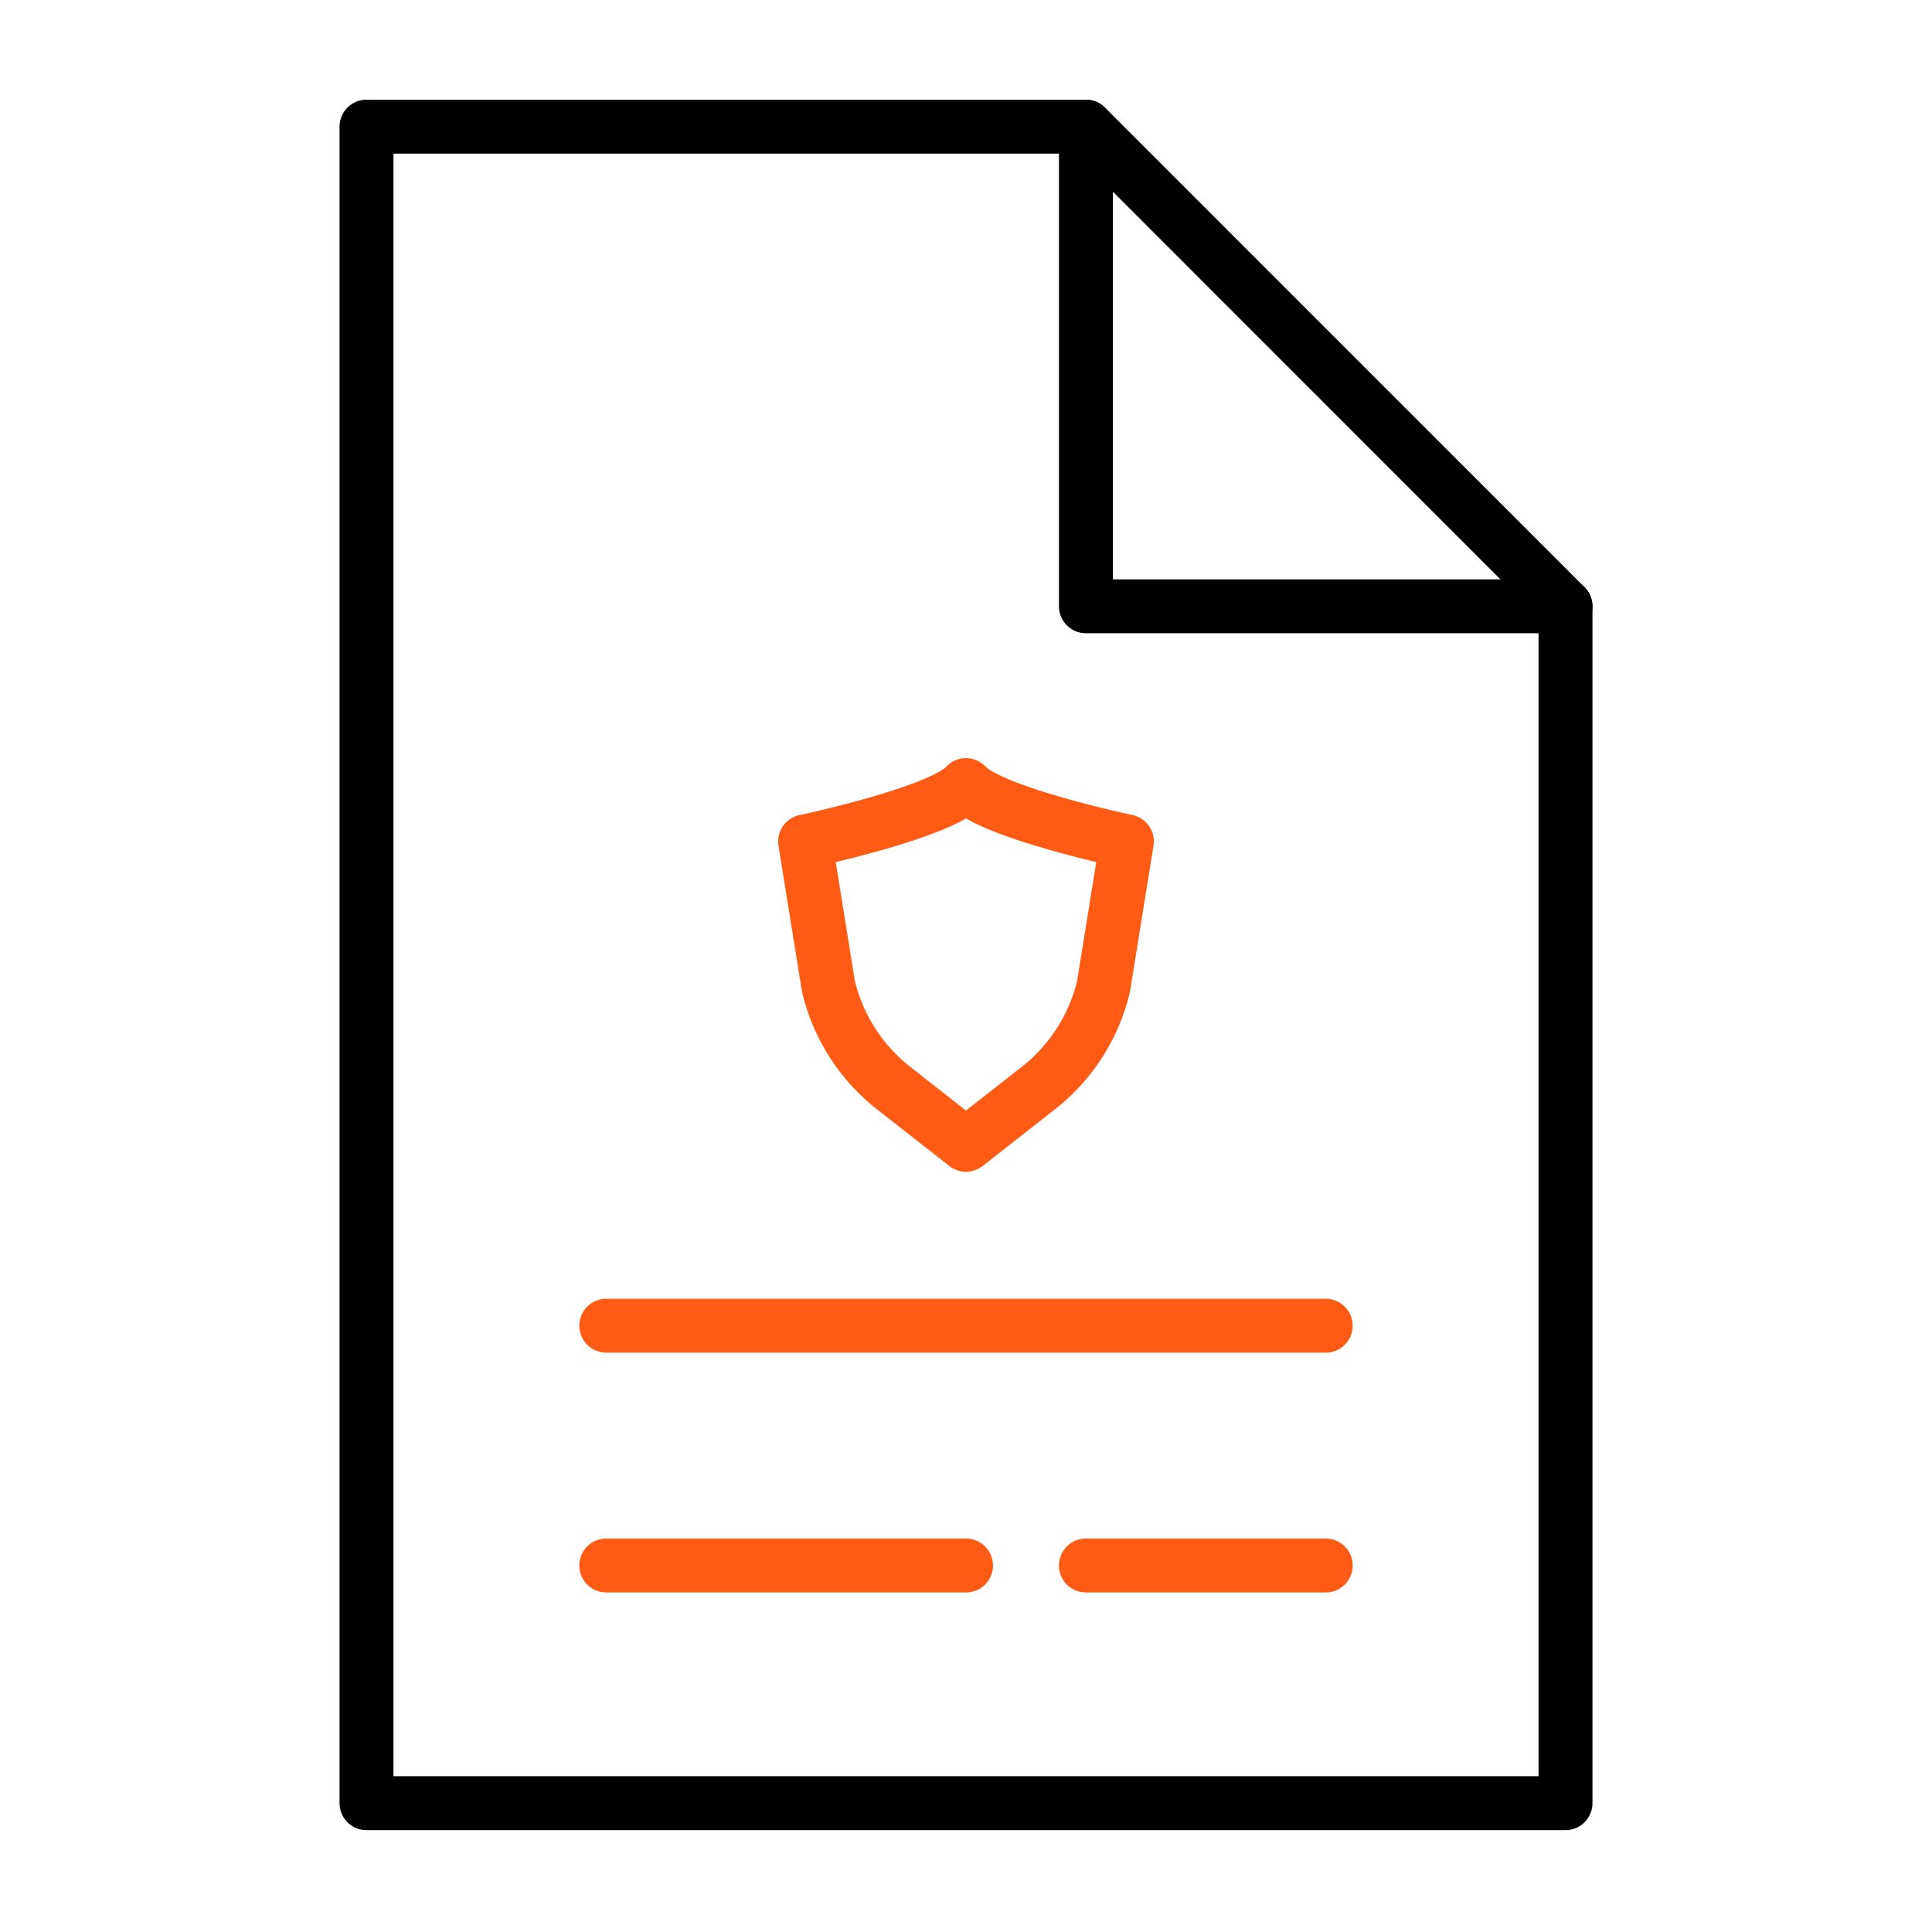 <svg xmlns="http://www.w3.org/2000/svg" width="430" height="430" fill="none" viewBox="0 0 430 430"><g stroke-linecap="round" stroke-linejoin="round" stroke-width="12"><path stroke="#ff5b15" d="M134.94 295.06h160.12m-53.37 53.37h53.37m-160.12 0H215m35.81-161.16-5.2 32.28A40.8 40.8 0 0 1 231.33 242L215 254.79 198.67 242a40.83 40.83 0 0 1-14.28-22.44l-5.2-32.28s30.29-6.39 35.81-12.54c5.52 6.14 35.81 12.53 35.81 12.53"/><path stroke="#000" d="M241.69 28.19H81.57v373.14h266.86V134.94z"/><path stroke="#000" d="M241.69 28.19v106.75h106.74"/></g></svg>